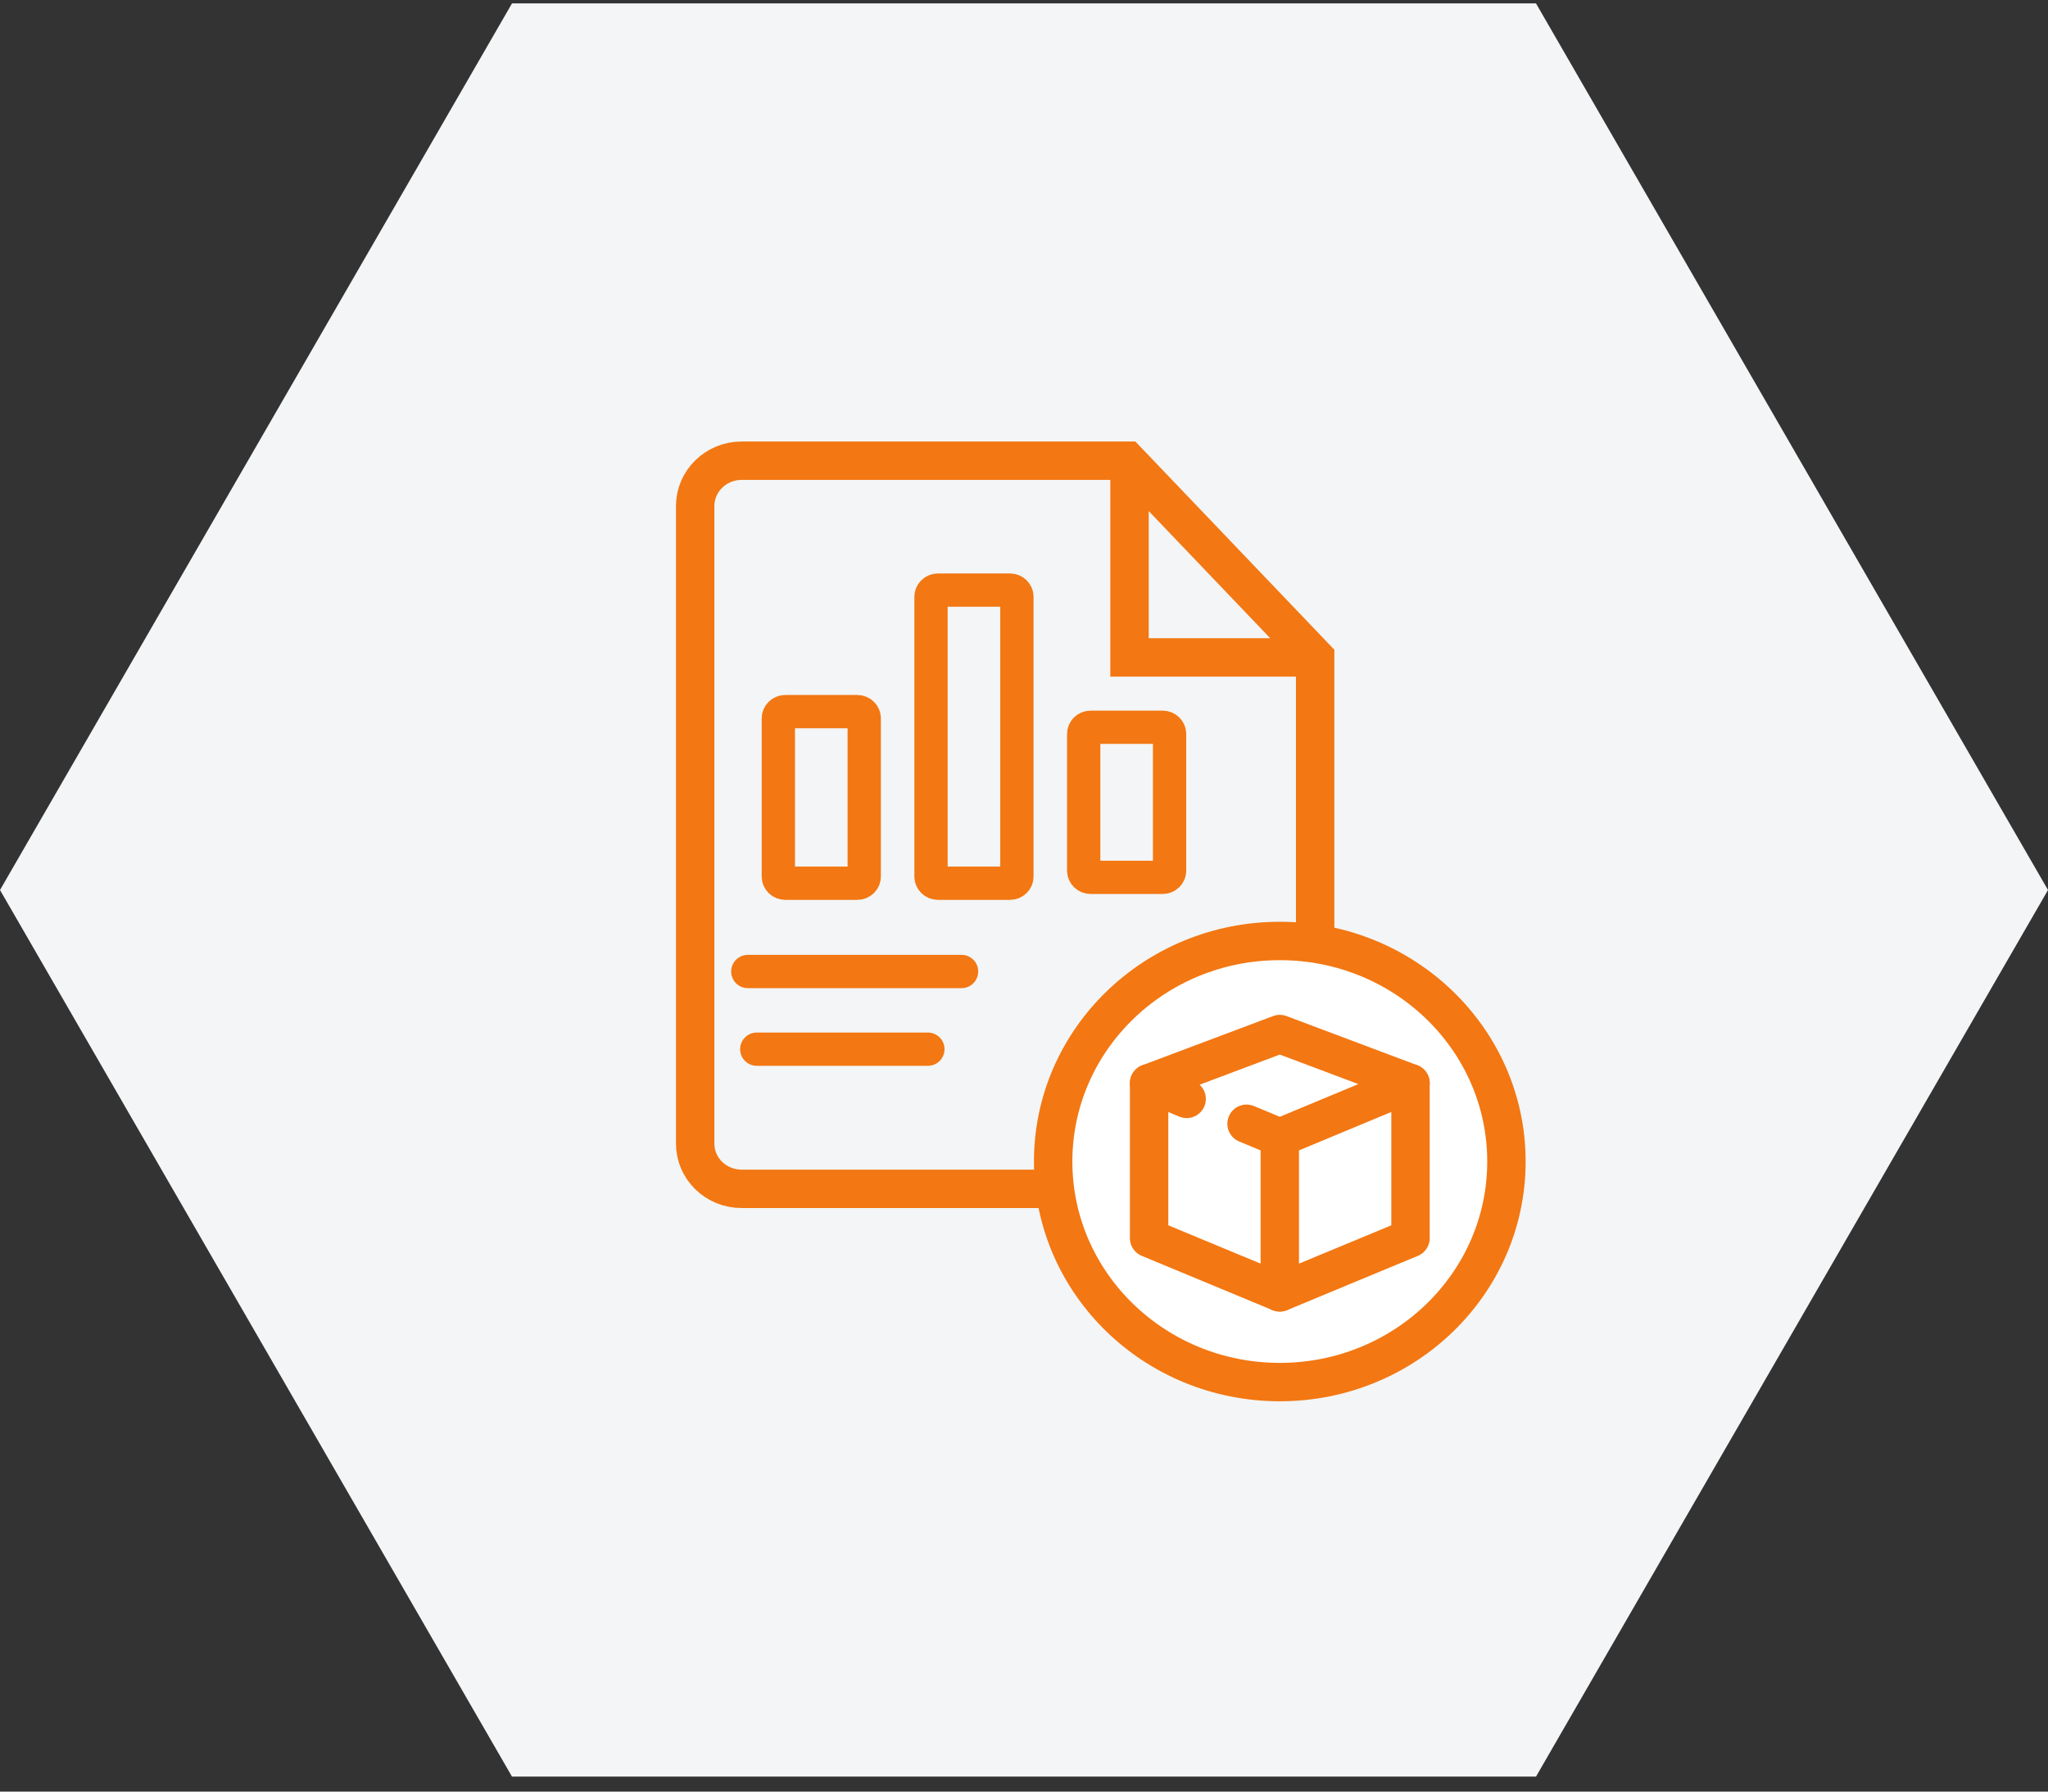 <svg width="80" height="70" viewBox="0 0 80 70" fill="none" xmlns="http://www.w3.org/2000/svg">
<rect x="0" y="0" width="80" height="70" fill="#333333" stroke="none"/>
<path d="M60 0.133L80 34.774L60 69.415H20L0 34.774L20 0.133L60 0.133Z" fill="#F3F5F6"/>
<path d="M51.465 25.687H44.122V18M44.029 18H28.974C27.966 18 27.155 18.796 27.155 19.771V44.679C27.155 45.661 27.966 46.45 28.974 46.45H49.553C50.562 46.45 51.373 45.661 51.373 44.679V25.687L44.029 18Z" stroke="#F37712" stroke-width="1.5" stroke-miterlimit="10"/>
<path d="M49.992 54C54.882 54 58.845 50.142 58.845 45.383C58.845 40.623 54.882 36.765 49.992 36.765C45.103 36.765 41.139 40.623 41.139 45.383C41.139 50.142 45.103 54 49.992 54Z" fill="white" stroke="#F37712" stroke-width="1.5" stroke-linecap="round" stroke-linejoin="round"/>
<path d="M48.694 43.907L49.992 44.447L55.098 42.322L49.992 40.402L44.887 42.322L46.353 42.935" stroke="#F37712" stroke-width="1.5" stroke-linecap="round" stroke-linejoin="round"/>
<path d="M55.098 42.322V48.375L49.992 50.495L44.887 48.375V42.322" stroke="#F37712" stroke-width="1.5" stroke-linecap="round" stroke-linejoin="round"/>
<path d="M49.992 44.447V50.495" stroke="#F37712" stroke-width="1.5" stroke-linecap="round" stroke-linejoin="round"/>
<path d="M33.489 27.804H30.674C30.525 27.804 30.404 27.922 30.404 28.067V34.246C30.404 34.392 30.525 34.509 30.674 34.509H33.489C33.638 34.509 33.759 34.392 33.759 34.246V28.067C33.759 27.922 33.638 27.804 33.489 27.804Z" stroke="#F37712" stroke-width="1.3" stroke-miterlimit="10"/>
<path d="M39.453 23.056H36.638C36.489 23.056 36.368 23.174 36.368 23.319V34.246C36.368 34.392 36.489 34.509 36.638 34.509H39.453C39.602 34.509 39.723 34.392 39.723 34.246V23.319C39.723 23.174 39.602 23.056 39.453 23.056Z" stroke="#F37712" stroke-width="1.3" stroke-miterlimit="10"/>
<path d="M45.417 28.415H42.602C42.453 28.415 42.332 28.533 42.332 28.678V34.016C42.332 34.162 42.453 34.279 42.602 34.279H45.417C45.566 34.279 45.687 34.162 45.687 34.016V28.678C45.687 28.533 45.566 28.415 45.417 28.415Z" stroke="#F37712" stroke-width="1.3" stroke-miterlimit="10"/>
<path d="M29.211 37.958H37.561" stroke="#F37712" stroke-width="1.3" stroke-miterlimit="10" stroke-linecap="round"/>
<path d="M29.561 40.993H36.245" stroke="#F37712" stroke-width="1.3" stroke-miterlimit="10" stroke-linecap="round"/>
</svg>
